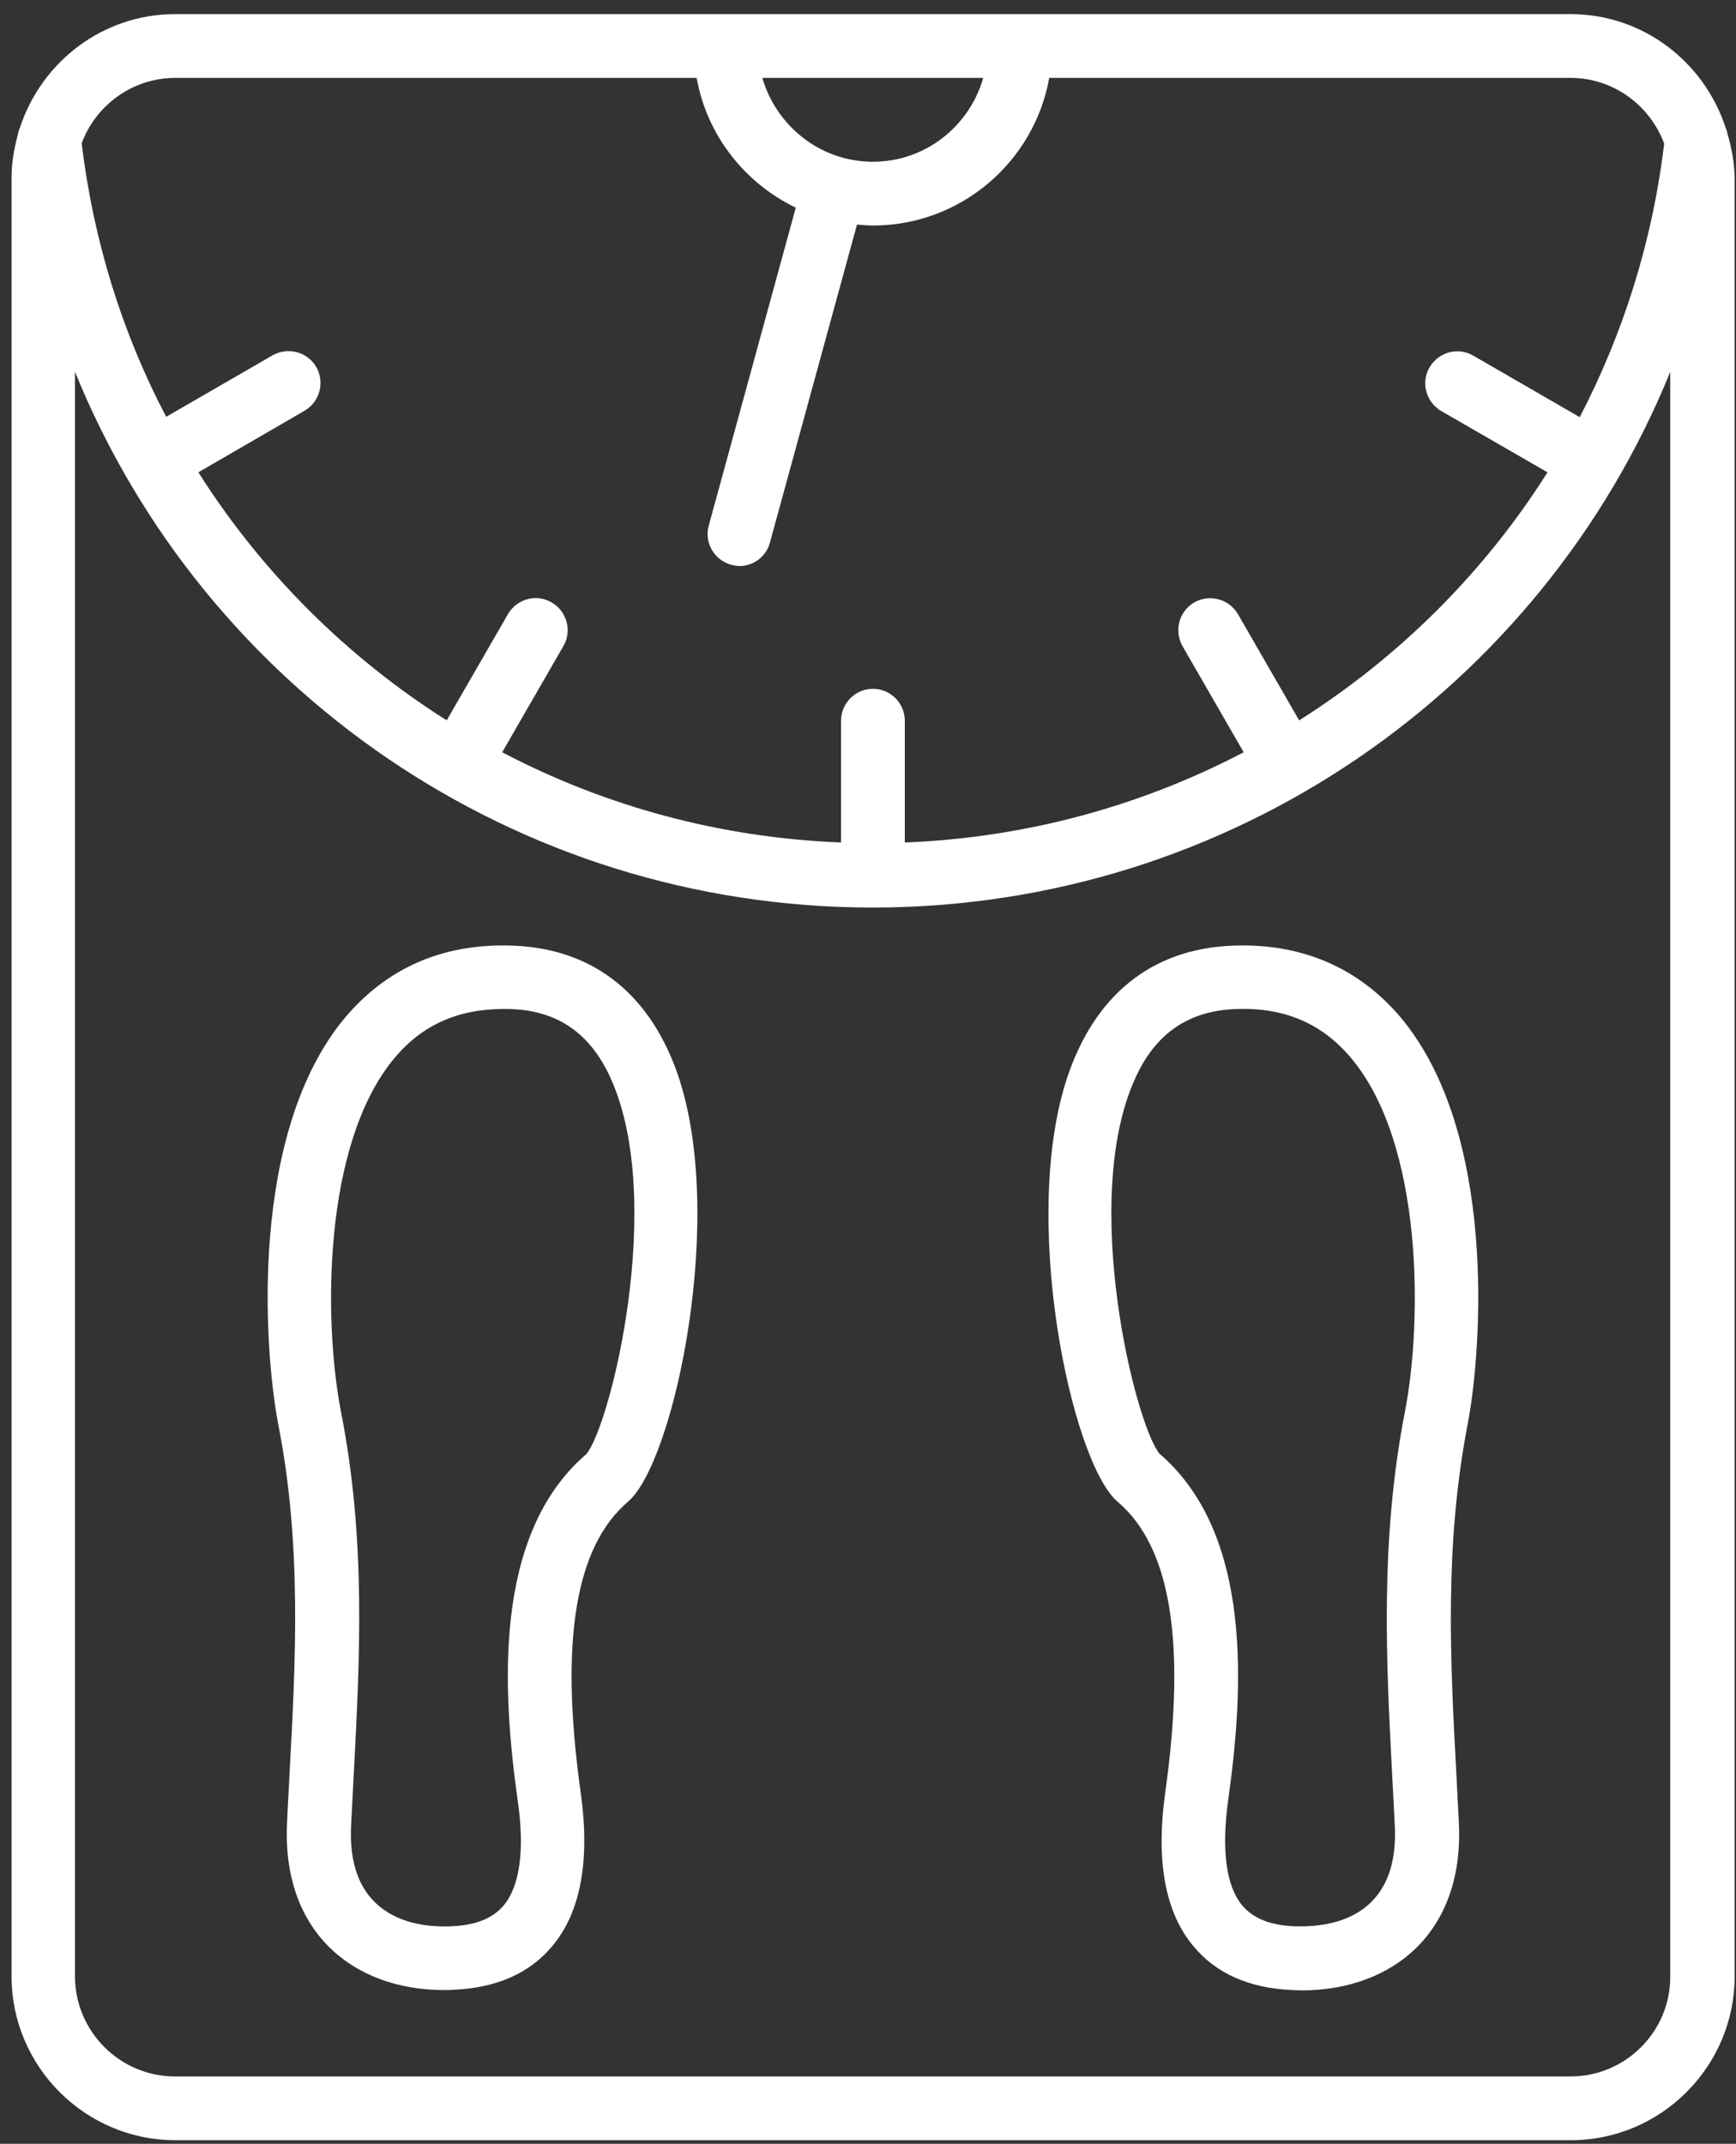 <svg xmlns="http://www.w3.org/2000/svg" width="98" height="121" viewBox="0 0 98 121" fill="none"><rect x="0" y="0" width="98" height="121" fill="#333333" stroke="none"/><path d="M97.527 7.582C97.509 7.456 97.473 7.348 97.419 7.222C96.213 3.514 92.776 0.797 88.655 0.797H9.884C5.781 0.797 2.326 3.514 1.12 7.222C1.066 7.33 1.03 7.456 1.012 7.582C0.796 8.373 0.652 9.183 0.652 10.047V111.547C0.652 116.64 4.81 120.797 9.902 120.797H88.673C93.766 120.797 97.923 116.64 97.923 111.547V10.047C97.905 9.183 97.761 8.373 97.527 7.582ZM43.034 4.396H55.505C54.731 7.114 52.248 9.129 49.279 9.129C46.309 9.129 43.826 7.114 43.034 4.396ZM9.902 4.396H39.327C39.903 7.636 42.044 10.335 44.923 11.721L40.011 29.663C39.74 30.617 40.316 31.607 41.27 31.877C41.432 31.913 41.594 31.949 41.738 31.949C42.53 31.949 43.25 31.427 43.466 30.617L48.379 12.675C48.667 12.693 48.973 12.729 49.279 12.729C54.246 12.729 58.385 9.129 59.231 4.396H88.655C91.084 4.396 93.136 5.944 93.946 8.103C93.28 13.646 91.624 18.847 89.177 23.544L83.166 20.071C82.302 19.567 81.204 19.873 80.7 20.737C80.196 21.601 80.502 22.698 81.366 23.202L87.359 26.658C83.778 32.327 78.973 37.096 73.34 40.659L69.885 34.666C69.381 33.802 68.283 33.514 67.419 34C66.555 34.504 66.267 35.602 66.753 36.466L70.208 42.459C64.432 45.482 57.935 47.282 51.078 47.551V40.677C51.078 39.687 50.268 38.877 49.279 38.877C48.289 38.877 47.479 39.687 47.479 40.677V47.551C40.604 47.282 34.108 45.482 28.349 42.459L31.804 36.466C32.308 35.602 32.002 34.504 31.138 34C30.274 33.496 29.177 33.802 28.673 34.666L25.217 40.659C19.585 37.096 14.78 32.309 11.198 26.658L17.191 23.184C18.055 22.68 18.343 21.583 17.857 20.719C17.353 19.855 16.255 19.567 15.391 20.053L9.381 23.526C6.915 18.829 5.277 13.628 4.612 8.085C5.403 5.944 7.473 4.396 9.902 4.396ZM88.655 117.198H9.884C6.771 117.198 4.234 114.66 4.234 111.547V20.989C11.504 38.877 29.051 51.223 49.261 51.223C69.471 51.223 87.017 38.877 94.288 20.989V111.547C94.306 114.66 91.768 117.198 88.655 117.198Z" fill="#ffffff"></path><path d="M28.674 53.366C24.877 53.294 21.818 54.68 19.496 57.415C14.025 63.93 14.907 76.167 15.699 80.343C17.049 87.199 16.689 93.75 16.347 100.067L16.203 102.874C16.059 105.753 16.869 108.183 18.561 109.875C20.144 111.458 22.43 112.322 25.075 112.322C25.255 112.322 25.435 112.322 25.615 112.304C28.045 112.196 29.916 111.368 31.194 109.821C32.796 107.895 33.318 104.98 32.778 101.146C31.59 92.652 32.472 87.289 35.459 84.752C38.069 82.52 41.074 68.483 38.195 60.456C36.539 55.885 33.246 53.438 28.674 53.366ZM33.102 82.07C27.811 86.605 28.351 95.424 29.232 101.668C29.628 104.422 29.34 106.455 28.441 107.535C27.829 108.273 26.857 108.669 25.471 108.723C24.157 108.777 22.376 108.579 21.134 107.337C20.162 106.365 19.73 104.926 19.82 103.054L19.964 100.265C20.306 93.714 20.684 86.947 19.244 79.659C18.255 74.512 18.219 64.56 22.268 59.719C23.834 57.847 25.849 56.947 28.459 56.947H28.639C31.41 56.983 33.318 58.279 34.487 60.888C37.583 67.799 34.469 80.415 33.102 82.07Z" fill="#ffffff"></path><path d="M69.884 53.366C65.313 53.438 62.02 55.885 60.364 60.474C57.485 68.501 60.472 82.556 63.1 84.77C66.087 87.307 66.969 92.67 65.781 101.164C65.241 104.998 65.763 107.931 67.365 109.839C68.643 111.386 70.514 112.214 72.944 112.322C73.124 112.322 73.304 112.34 73.484 112.34C76.111 112.34 78.415 111.476 79.998 109.893C81.69 108.201 82.5 105.771 82.356 102.892L82.212 100.085C81.87 93.75 81.528 87.217 82.86 80.343C83.652 76.167 84.533 63.93 79.062 57.415C76.741 54.68 73.628 53.294 69.884 53.366ZM79.314 79.659C77.893 86.965 78.253 93.732 78.595 100.265L78.739 103.054C78.829 104.926 78.397 106.365 77.425 107.337C76.183 108.579 74.383 108.759 73.088 108.723C71.702 108.669 70.73 108.273 70.118 107.535C69.219 106.455 68.948 104.422 69.326 101.65C70.208 95.406 70.748 86.587 65.457 82.052C64.09 80.397 60.958 67.781 64.072 60.888C65.241 58.279 67.167 57.001 69.92 56.947C72.584 56.875 74.671 57.811 76.273 59.719C80.34 64.56 80.304 74.53 79.314 79.659Z" fill="#ffffff"></path></svg>